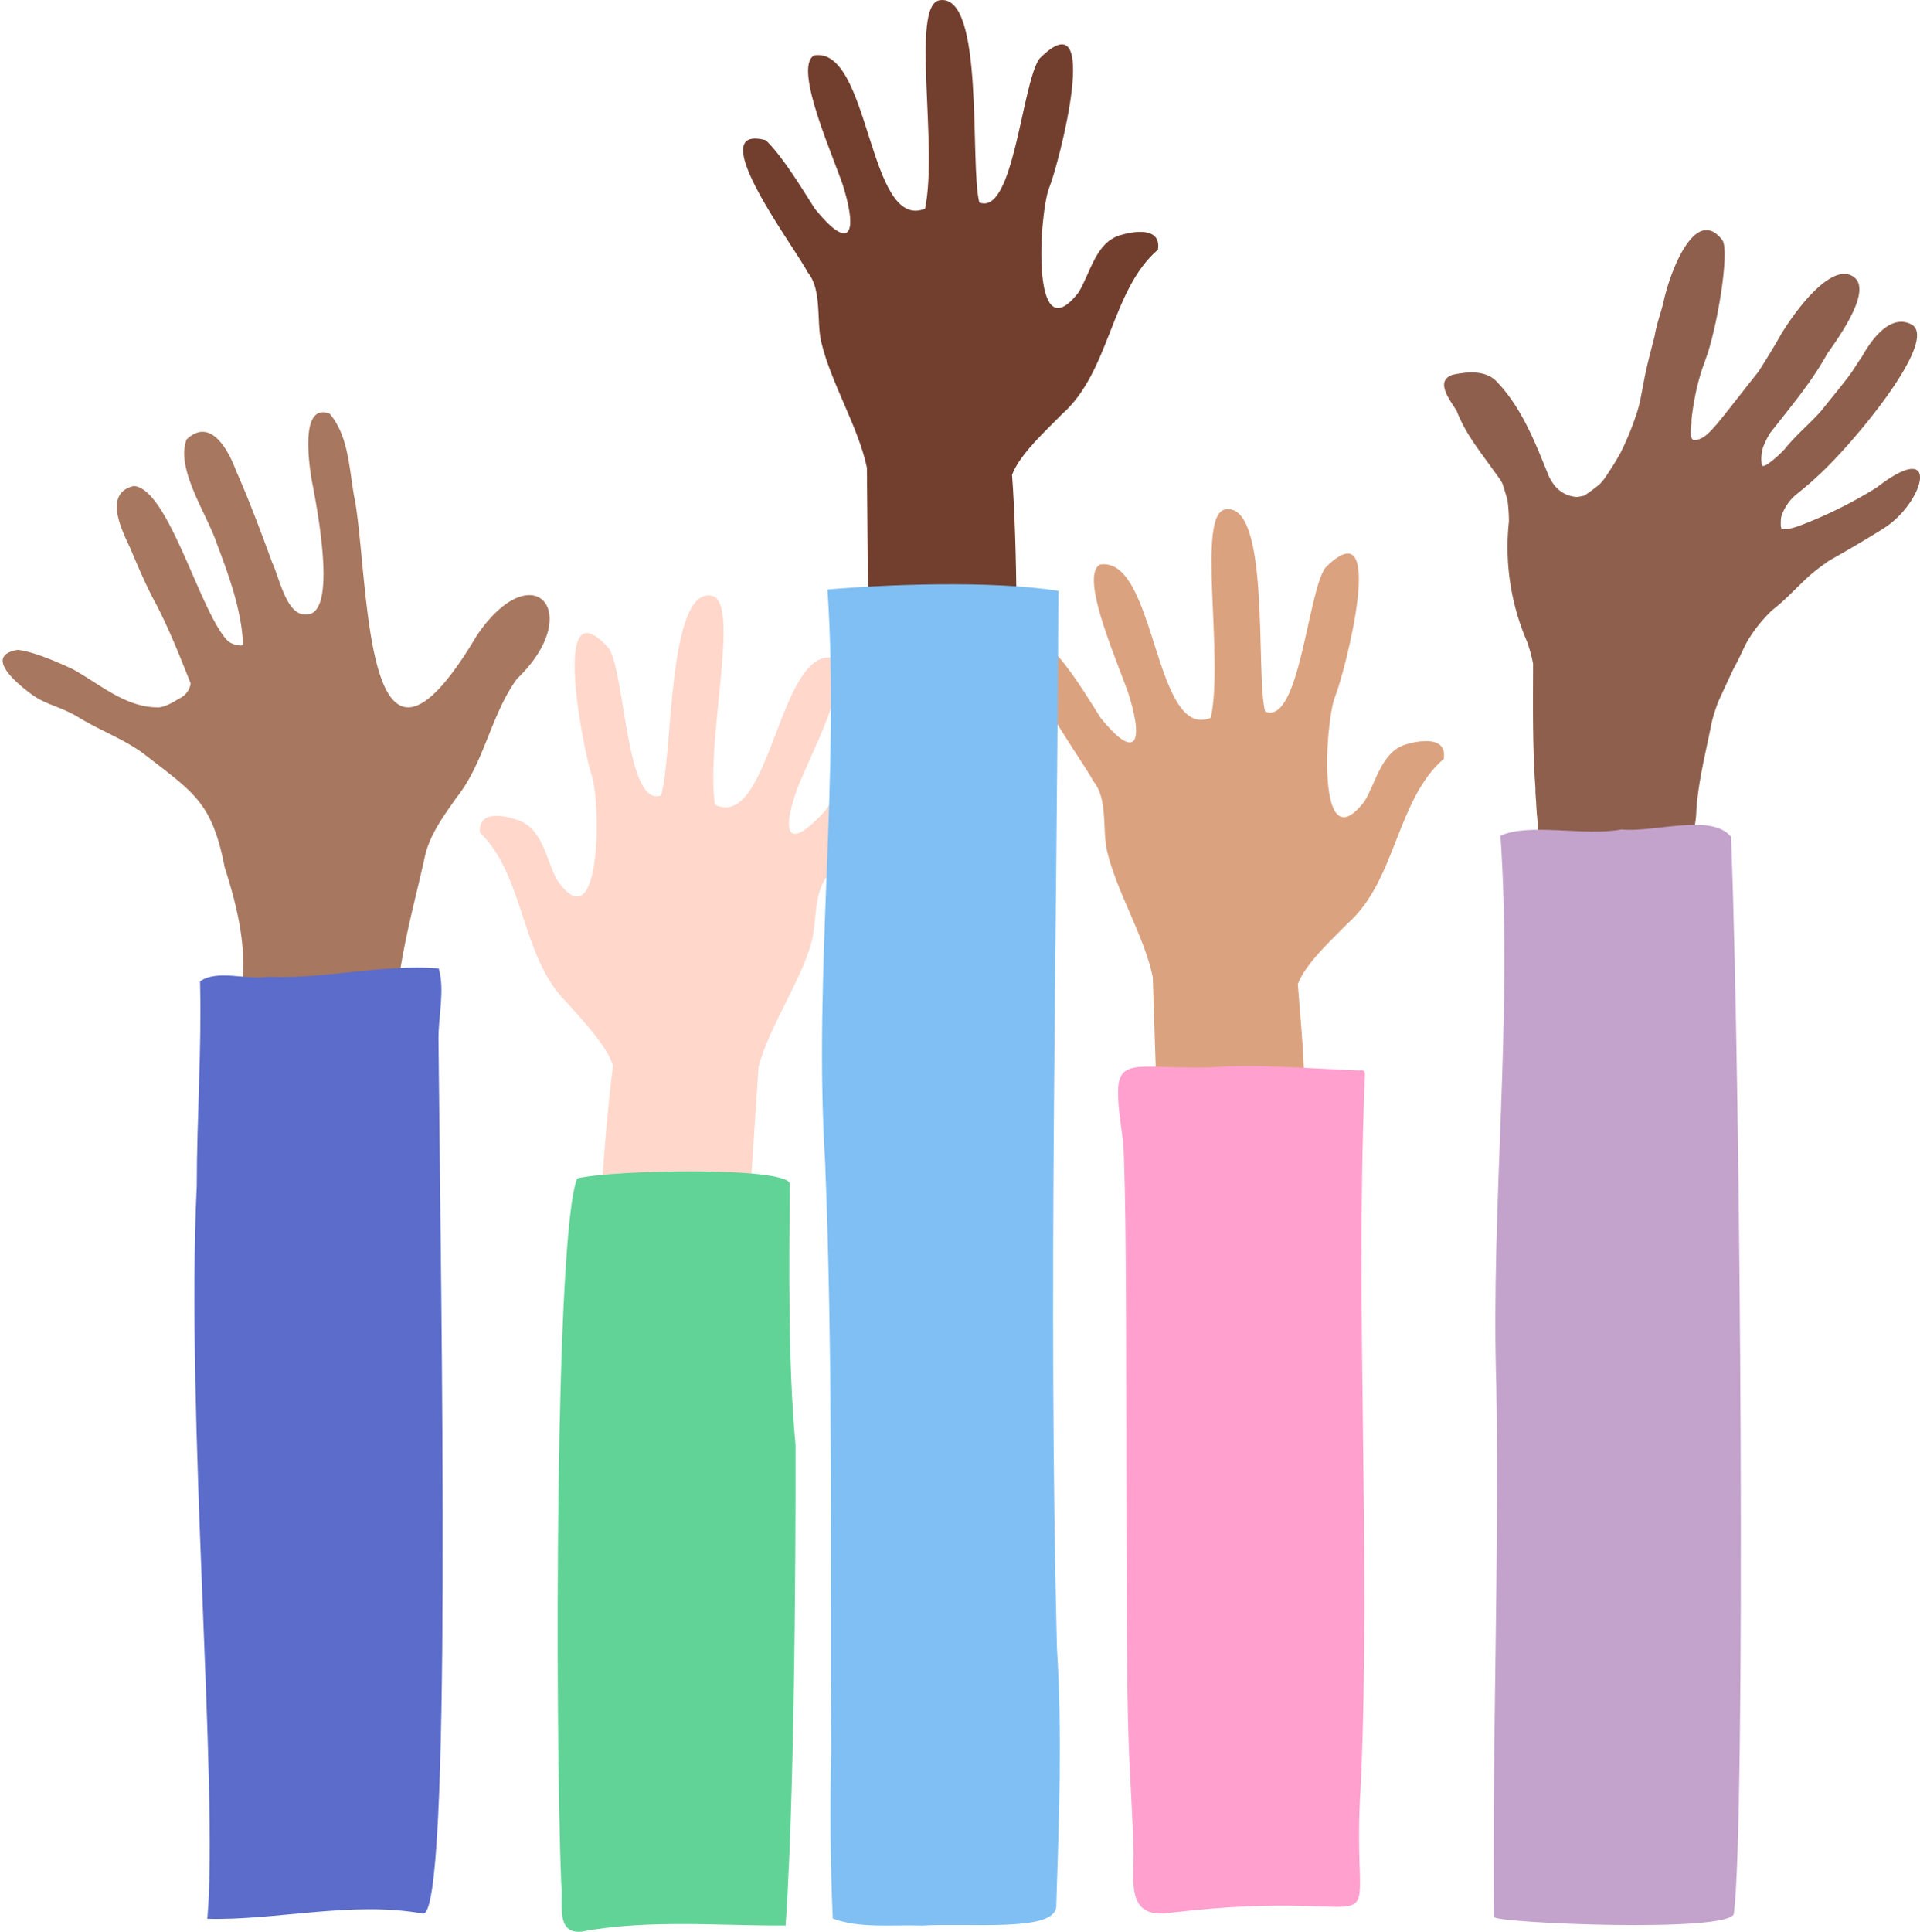 <svg xmlns="http://www.w3.org/2000/svg" xmlns:xlink="http://www.w3.org/1999/xlink" width="641.104" height="645" viewBox="0 0 641.104 645">
  <g transform="translate(1.49 -0.006)">
    <g transform="translate(480.697 76.816)">
      <path d="M1665.208,1346.834c-7.877-.673-15.912-1.994-23.025-5.677h.036l-.648-.321h0a13.33,13.33,0,0,1-5.047-4.326,8.337,8.337,0,0,0,.079.866c-5.381-8.907-3.169-19.844-3.636-29.836a.514.514,0,0,1,0,.1c-.176-2.072-.376-4.126-.46-6.2h0a3.668,3.668,0,0,0-.048-.727.091.091,0,0,0,0,.042c0-.236-.036-.473-.048-.709v.036c0-.218-.03-.436-.042-.66h0c-.036-.5-.073-.994-.1-1.491a.092.092,0,0,0,0,.042v-.345h0v-.327h0v-.491h0v-.236h0c-1.006-13.821-.824-27.685-.782-41.524h0a50.859,50.859,0,0,0-1.921-7.12.235.235,0,0,0,0-.042h0a79.61,79.61,0,0,1-6.144-40.367h0a56.232,56.232,0,0,0-.491-7.15s-1.466-5.053-1.7-5.526h0a17.1,17.1,0,0,0-.867-1.478v.03c-1.175-1.715-2.478-3.339-3.636-5.084v.036c-4.114-5.635-8.325-11.222-10.8-17.82v.036c-2.048-3.351-7.489-9.931-1.266-12,4.732-.975,10.44-1.606,14.306,1.915,8.7,8.834,13.227,20.747,17.8,32.029h0a22.3,22.3,0,0,0,1.254,2.181.1.1,0,0,0,0-.042,10.187,10.187,0,0,0,8.113,4.72,17.574,17.574,0,0,0,2.424-.442,55.737,55.737,0,0,0,5.047-3.714h0l.036-.03h0a15.514,15.514,0,0,0,2.29-2.854h0c1.618-2.424,3.193-4.847,4.581-7.4a.273.273,0,0,1,0,.042,91.119,91.119,0,0,0,5.211-12.464h0a41.125,41.125,0,0,0,1.582-5.617h0a.114.114,0,0,1,0-.049c.339-1.715.661-3.436,1.012-5.156h0c.945-5.453,2.424-10.767,3.775-16.118h0c.606-3.86,2.036-7.5,2.945-11.276h0c1.951-9.465,10.464-32.544,19.614-20.7,2.424,3.133-1.1,26.012-4.847,37.755h0c-.5,1.454-1,2.9-1.509,4.357a.352.352,0,0,1,0-.085,73.524,73.524,0,0,0-2.533,9.216h0a90.559,90.559,0,0,0-1.418,9v-.085c.261,1.927-1.079,5.611.721,6.665h0c3.454,0,5.781-3.193,7.919-5.508h0c4.672-5.72,9.143-11.616,13.773-17.378h0c2.745-4.333,5.453-8.707,7.95-13.185v.054c5.95-9.562,16.045-21.813,22.692-19.117,8.483,3.436-3.03,19.693-7.7,26.285h0l-.036.054h0c-5.223,9.458-12.173,17.639-18.784,26.109v-.048a18.717,18.717,0,0,0-1.1,1.818h0a27.537,27.537,0,0,0-1.364,2.945v-.048a14.986,14.986,0,0,0-.448,1.624s0,.036,0,.055h0a12.424,12.424,0,0,0-.079,4.775h0a1.145,1.145,0,0,0,.079.1l-.042-.054a.323.323,0,0,0,.139.079h-.042a1.11,1.11,0,0,0,.673,0h-.067a3.4,3.4,0,0,0,.606-.242h0c.2-.115.394-.23.606-.358l-.048.036a36.176,36.176,0,0,0,2.9-2.29h0a36.073,36.073,0,0,0,2.878-2.818l-.042.048c3.7-4.617,8.307-8.374,12.222-12.8h0c3.339-4.241,6.883-8.38,10.071-12.767l-.036.049c1.212-1.818,2.375-3.684,3.636-5.5l-.036.054c1.818-3.236,8.568-14.651,16.36-10.646,9.761,5.029-19.668,40.155-30.945,50.389h0c-2.424,2.314-4.993,4.448-7.6,6.532h0a20.494,20.494,0,0,0-1.636,1.606h0a17.721,17.721,0,0,0-2.424,3.69h0V1204c0,.049-.048.1-.079.146h0a8.388,8.388,0,0,0-.715,1.891h0c-.061.376-.1.757-.127,1.139v-.049a17.328,17.328,0,0,0,0,2.024v-.054a1.819,1.819,0,0,0,.182.739h0a.6.6,0,0,0,.079.1.091.091,0,0,0,0-.036,3.031,3.031,0,0,0,1.569.236h-.224a9.791,9.791,0,0,0,1.212-.17h0a30.36,30.36,0,0,0,3.357-.957h-.048a148.56,148.56,0,0,0,25.867-12.785l-.055.036c22.2-17.184,15.754,5.611,1.951,13.839h.048q-8.8,5.453-17.833,10.519h0c-2.151,1.521-4.3,3.084-6.3,4.8h0c-4.284,3.835-8.071,8.186-12.646,11.695h0a48.482,48.482,0,0,0-7.338,8.8h0a25.944,25.944,0,0,0-1.685,2.9v-.042c-1.212,2.557-2.363,5.114-3.739,7.574v-.042c-1.818,3.775-5.284,11.385-5.29,11.4a62.652,62.652,0,0,0-2.157,6.714h0c-1.921,9.913-4.532,19.626-5.175,29.745a.164.164,0,0,0,0-.055c-.048,3.339-.891,6.587-1.212,9.9v-.055c-.406,7.665-.715,24.583-.648,23.892-3.569.776-5.1,4.647-8.071,6.417h.042l-.17.115h0a12.6,12.6,0,0,1-1.418.818h0l-.158.079h0A16.241,16.241,0,0,1,1665.208,1346.834Z" transform="translate(-1601.764 -1110.279)" fill="#8e5f4c"/>
    </g>
    <g transform="translate(342.055 169.985)">
      <path d="M1414.318,1420.152c-2.915-13.767-12.119-28.479-15.276-42.069-1.624-7.029.382-17.463-4.635-23.31-3.211-6.841-35.919-49.862-13.864-43.93,5.678,5.453,12.155,16.19,16.36,22.855,10.992,13.6,14.542,9.549,9.792-6.544-2.563-8.744-17.384-40.6-9.986-44.627,18.784-2.981,17.9,58.927,37,51.183,4.423-20.8-4.847-68.009,4.848-69.591,15.148-2.454,10.034,54.739,13.282,67.488,11.47,4.72,14.161-39.573,20.056-47.959,21.353-21.5,6.3,35.719,3.339,42.894-3.387,8.21-6.411,56.012,9.774,35.059,3.975-6.556,5.677-16.512,13.743-19,4.466-1.381,13.936-2.975,12.724,4.8-15.754,13.561-15.906,40.688-32.011,54.867-5.072,5.241-14.106,13.33-16.7,20.3,1.715,22,2.939,32.557,1.03,37.568-3.181,8.338-15.082,1.272-47.953,6.126Z" transform="translate(-1372.953 -1264.043)" fill="#dba27f"/>
    </g>
    <g transform="translate(246.619 0.006)">
      <path d="M1256.81,1139.618c-2.915-13.76-12.119-28.442-15.276-42.07-1.624-7.023.382-17.457-4.635-23.3-3.205-6.847-35.919-49.862-13.858-43.93,5.672,5.453,12.119,16.184,16.36,22.849,10.991,13.609,14.542,9.555,9.792-6.544-2.563-8.744-17.384-40.6-9.986-44.62,18.784-2.987,17.9,58.92,37,51.183,4.417-20.8-4.847-68.015,4.848-69.591,15.148-2.424,10.034,54.74,13.282,67.488,11.47,4.714,14.161-39.579,20.056-47.965,21.353-21.492,6.3,35.75,3.339,42.9-3.387,8.21-6.4,56.012,9.78,35.059,3.969-6.556,5.677-16.511,13.742-19.008,4.46-1.375,13.936-2.975,12.725,4.805-15.754,13.561-15.9,40.682-32.011,54.867-5.072,5.241-14.106,13.33-16.7,20.3,1.715,22,2.181,70.324.273,75.329-3.187,8.344-15.082,1.278-47.953,6.126Z" transform="translate(-1215.449 -983.516)" fill="#723f2f"/>
    </g>
    <g transform="translate(158.755 198.773)">
      <path d="M1163.487,1468.844c3.678-13.579,13.694-27.721,17.572-41.149,2.018-6.926.606-17.457,5.938-23.025,3.587-6.665,38.658-47.771,16.3-43.081-5.968,5.1-13.04,15.481-17.608,21.9-11.737,12.967-15.027,8.726-9.41-7.083,3.03-8.586,19.626-39.543,12.47-43.99-18.566-4.029-21.207,57.824-39.815,49.032-3.248-21.02,8.653-67.64-.969-69.754-14.966-3.3-13.082,54.085-17.039,66.652-11.713,4.066-11.925-40.306-17.342-49.008-20.111-22.662-8.283,35.307-5.732,42.639,2.921,8.392,3.26,56.285-11.725,34.459-3.6-6.768-4.744-16.808-12.658-19.747-4.375-1.63-13.724-3.751-12.985,4.078,14.96,14.421,13.6,41.512,28.885,56.575,4.769,5.52,13.33,14.112,15.536,21.208-2.945,21.874-6.12,70.094-4.49,75.2,2.708,8.483,14.985,2.121,47.535,8.8Z" transform="translate(-1070.442 -1311.554)" fill="#ffd7cb"/>
    </g>
    <g transform="translate(-1.49 137.124)">
      <path d="M848.684,1237.046Zm-1.145,1.085Zm0,.048ZM982.8,1273.135Zm0,0Zm6.3,1.672Zm-78.25,3.387Zm76.765,8.707Zm-104.825.26ZM823.181,1293.076ZM823.344,1293.136Zm154.772,7.726h0l.018.006Zm-106.565,2.272c-.145-.715-.273-1.436-.4-2.151-.048.218-.242.448-.145.667h0c.188.5.4,1,.563,1.491Zm103.759,2.605Zm-102.693,1.388Zm-12.967,2.054ZM949.4,1353.354Zm-29.787,60.435Zm-19.723,1.539c-8.174-.606-15.827-2.278-12.676-12.312,1.969-13.779-1.521-27.564-5.629-40.476-4.241-21.813-10.349-24.922-27-37.858-6.5-4.847-14.36-7.683-21.25-11.87-7.126-4.332-11.1-4.205-16.451-8.168-7.271-5.417-14.6-12.955-4.411-14.675,6.483.606,18.663,6.593,18.663,6.593h0c8.974,4.987,17.536,12.779,28.515,12.609h0c2.515-.327,4.66-1.715,6.786-2.969a6.568,6.568,0,0,0,3.793-5.023c-3.557-8.913-7.077-17.887-11.513-26.412-3.351-6.132-6.059-12.585-8.786-19.02-2.927-6.144-8.786-18.25,1.363-20.474,11.694.963,22.232,42.906,31.508,51.874h0a7.781,7.781,0,0,0,4.314,1.369h0a1.109,1.109,0,0,0,.606-.3h0c-.454-11.367-4.714-23.025-8.75-33.7-3.133-9.574-13.936-25.1-10.1-34.786,7.974-7.635,14.009,3.636,16.518,10.464,4.381,9.834,8.265,20.3,12.034,30.587h0c2.424,5.005,4.763,17.869,11.313,17.342,11.107.57,3.205-37.925,1.818-45.305-.866-5.4-3.763-25.449,6.059-21.7,6.762,7.877,6.5,19.687,8.55,29.418,4.847,29.175,3.03,107.958,40.628,44.627,18.887-27.745,36.265-7.447,13.409,14.445-8.713,11.967-10.907,27.982-20.159,39.616-4.46,6.344-9.349,12.876-10.8,20.6-3.2,14.185-7,27.927-8.81,42.415C937.853,1422.187,913.464,1411.868,899.885,1415.328Z" transform="translate(-806.56 -1210.143)" fill="#a7775f"/>
      <path d="M912.439,1361.306a.247.247,0,0,1-.115-.079.3.3,0,0,1-.248-.2.3.3,0,0,1-.23-.279,2.2,2.2,0,0,1,0-.345l.055-.364a.55.55,0,0,1,.036-.242v-.206l.036-.454v-.2a1.261,1.261,0,0,1,0-.212.309.309,0,0,1,.3-.236h0a.9.9,0,0,1,.042-.194.473.473,0,0,1,.1-.146.309.309,0,0,1,.394-.042.66.66,0,0,1,.206.261c.036.079.079.151.115.224h0c.091.17.194.327.3.491a.3.3,0,0,1-.509.327c0-.042-.061-.085-.085-.127v1.588a.72.72,0,0,1-.036.279.291.291,0,0,1-.285.194A.255.255,0,0,1,912.439,1361.306Z" transform="translate(-847.696 -1268.229)" fill="#a7775f"/>
    </g>
    <g transform="translate(63.647 195.226)">
      <path d="M994.143,1517.05Zm.891,2.212Zm0,0ZM914.8,1708.4ZM993.385,1832.175Zm-74.838,1.054-1.121.9c3.811-42.73-7.271-168.448-3.526-244.552,0-22.819,1.69-45.608,1.091-68.391,5.787-4.1,15.548-.351,22.631-1.533,19.087.86,38.252-4.3,57.066-2.8,2.139,7.453-.212,16.184-.073,24.025.83,90.01,4.617,293.39-5.223,291.518-23.631-4.284-49.28,2.381-71.966,1.733Z" transform="translate(-913.336 -1388.8)" fill="#5b6cca"/>
      <path d="M1191.576,1639.31Zm-65.61,242.844Zm-4.75.521c-9.089.763-5.787-10.3-6.762-16.112-2.1-56.079-2-217.843,5.369-235.367,12.161-2.866,68.579-3.945,70.954,1.594-.164,26.619-.654,59.987,1.933,87.429h0s.358,107.092-3.32,160.4C1168.345,1880.808,1143.581,1878.439,1121.216,1882.675Z" transform="translate(-992.214 -1433.04)" fill="#61d397"/>
      <path d="M1337.323,1307.514Zm0,.03Zm.23.891h0s.03-.1.03,0Zm-74.717,438.692h0c-.121,0,.036.012.03.024ZM1265.587,1751.289Zm26.437,1.9c-9.695-.3-20.6,1.012-29.466-2.363-.824-18.251-.939-37.01-.533-55.455-.242-65.737.606-131.486-2.018-197.169-3.957-63.622,5.005-127.542.788-191.031,18.59-1.642,54.661-3.115,77.092.448v.054c-.43,115.975-3.417,235.451-.485,352.68,1.818,28.83.691,57.836-.23,86.648-.764,8.471-29.442,5.223-45.118,6.211Z" transform="translate(-1049.629 -1305.593)" fill="#7fbff4"/>
      <path d="M1444.1,1571.432Zm12.167.309c-1.061,0-.23.036.272,0,.6-.049.036-.012-.272,0Zm-27.77.563h0C1428.561,1572.3,1428.627,1572.28,1428.494,1572.3ZM1499.279,1573.243Zm3.272,2.424Zm0,0Zm-62.483,277.77c-14.542,2.424-12.955-8.6-12.809-19.263-.212-12.937-1.272-25.988-1.66-38.937-1.364-36.434,0-168.969-1.769-198.823-4.4-31.417-2.351-24.558,28.83-25.1,14.991-1.266,33.26.376,50.2,1.006,2.678-.77,1.333,3.278,1.551,4.732-3.084,77.613,2.109,155.426-1.212,233-4.205,60.617,17.184,33.944-63.125,43.4Z" transform="translate(-1113.909 -1410.188)" fill="#ffa0ce"/>
      <path d="M1632.193,1440.6ZM1631.829,1440.642Zm0,0Zm76.571,5.247v0ZM1630.235,1637.774ZM1629.763,1800.5ZM1708.927,1800.69ZM1640.542,1804.3Zm-9.046,0ZM1631.12,1804.435Zm-1.945-1.921c-.606-58.775,1.781-118.289.794-177.228-1.927-60.871,5.6-122.64,1.381-183.693,9.61-4.448,28.091.236,40.464-2.109,10.731,1.139,30.084-5.575,36.555,2.484v.036c3.314,88.429,4.848,328.285.933,359.315-.291,6.7-80.219,3.242-80.116,1.212Z" transform="translate(-1195.476 -1357.812)" fill="#c3a2cc"/>
    </g>
  </g>
</svg>
